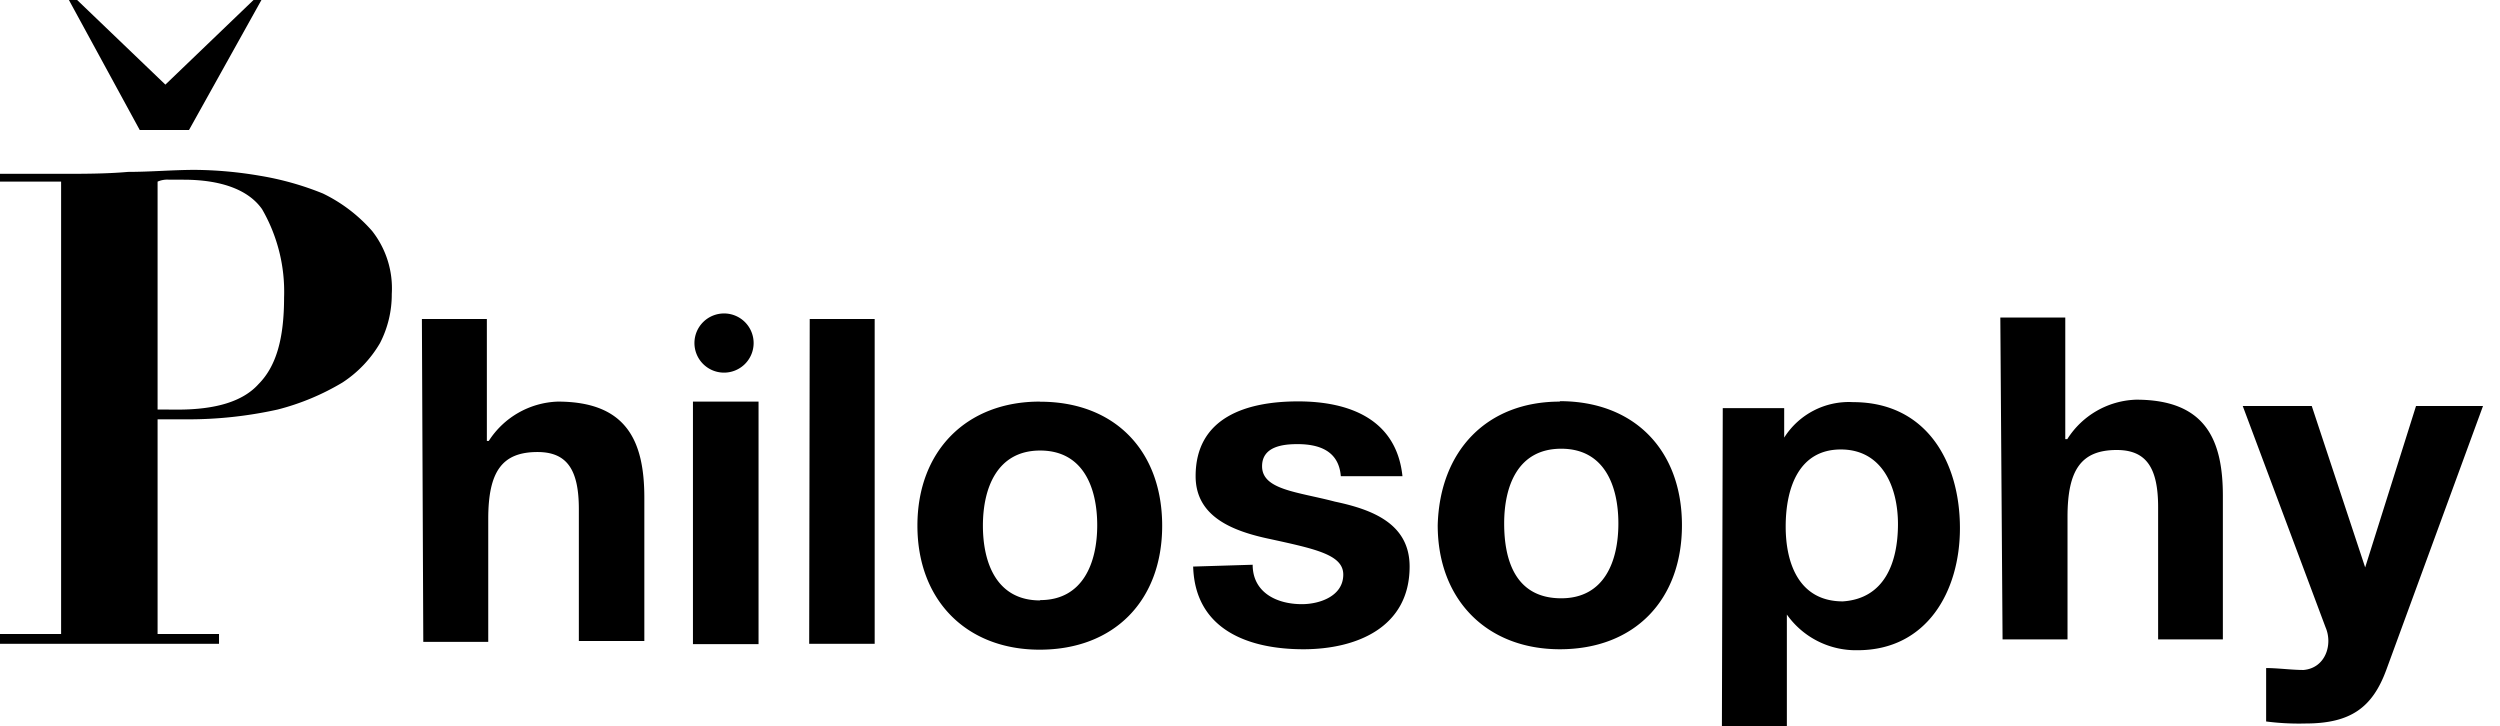 <svg width="234" height="68" viewBox="0 0 234 68" fill="none" xmlns="http://www.w3.org/2000/svg">
<path d="M64.86,37.59H71v22.7H64.86Zm3-8.25A2.77,2.77,0,1,1,65,32.06a2.77,2.77,0,0,1,2.8-2.72h0Zm-47.36,30v.92H0v-.92H5.72V17H0v-.73H5.72c2.06,0,4.23,0,6.26-.18,2.06,0,4.24-.19,6.26-.19a37.55,37.55,0,0,1,6.08.55,27.54,27.54,0,0,1,5.9,1.66,14.53,14.53,0,0,1,4.61,3.51,8.68,8.68,0,0,1,1.84,5.89,9.93,9.93,0,0,1-1.1,4.6,11.06,11.06,0,0,1-3.51,3.69A22.81,22.81,0,0,1,26,38.33a38.7,38.7,0,0,1-8.65.92H14.75V59.34Zm-3.87-21c3.51,0,6.09-.74,7.57-2.39,1.65-1.66,2.39-4.24,2.39-8.11a15.44,15.44,0,0,0-2.06-8.26c-1.29-1.84-3.87-2.76-7.37-2.76H15.85a2.28,2.28,0,0,0-1.1.18V38.33Zm22.86-8.48h6.08V41.27h.18a8,8,0,0,1,6.45-3.68c6.45,0,8.11,3.68,8.11,9V60H54.18V47.65c0-3.69-1.11-5.34-3.87-5.34-3.32,0-4.61,1.83-4.61,6.26V60.08H39.62Zm36.3,0h6.08V60.26H75.74Zm21.57,7.74c7,0,11.42,4.61,11.42,11.61S104.3,60.81,97.31,60.81c-6.83,0-11.44-4.6-11.44-11.61S90.48,37.59,97.31,37.59Zm0,18.57c4,0,5.34-3.49,5.34-7s-1.3-7-5.34-7S92,45.7,92,49.2s1.29,7,5.35,7Zm19.89-3.31c0,2.58,2.22,3.69,4.61,3.69,1.66,0,3.87-.75,3.87-2.77,0-1.85-2.58-2.39-6.82-3.32-3.5-.73-7-2.07-7-5.89,0-5.53,4.8-7,9.59-7s9.21,1.66,9.77,7H125.5c-.19-2.4-2.07-3-4.06-3-1.29,0-3.31.19-3.31,2.07,0,2.21,3.31,2.39,6.81,3.31,3.51.74,7,2.06,7,6.08,0,5.72-5,7.74-9.94,7.74-5.16,0-10.15-1.84-10.32-7.74ZM146,37.55c7,0,11.43,4.61,11.43,11.61S153,60.77,146,60.77c-6.81,0-11.43-4.61-11.43-11.61.19-7,4.62-11.57,11.43-11.57ZM146.13,56c4.06,0,5.35-3.5,5.35-7s-1.29-7-5.35-7-5.34,3.49-5.34,7,1.1,7,5.34,7Zm15.12-17.8H167v2.76h0a7.16,7.16,0,0,1,6.45-3.32c6.82,0,10,5.53,10,11.8,0,5.9-3.09,11.42-9.58,11.42a7.91,7.91,0,0,1-6.62-3.34h0V68h-6.08Zm16.4,10.87c0-3.5-1.48-7-5.35-7s-5.16,3.5-5.16,7.22c0,3.51,1.29,7,5.35,7,3.87-.26,5.16-3.57,5.16-7.26Zm9.58-19.35h6.08V41.1h.19a7.92,7.92,0,0,1,6.44-3.69c6.45,0,8.12,3.69,8.12,9V59.85H202V47.47c0-3.7-1.12-5.35-3.87-5.35-3.32,0-4.61,1.84-4.61,6.26V59.85h-6.08Zm36.12,33c-1.29,3.49-3.31,5-7.56,5a23.82,23.82,0,0,1-3.68-.19v-5c1.1,0,2.39.18,3.5.18,2.06-.18,2.76-2.39,2.06-4L209.92,38h6.46l5,15.11h0L226.14,38h6.27ZM13.08,12.17,6.45,0h.77l8.26,7.92L23.73,0h.74L17.69,12.17Z" fill="black"/>
</svg>
